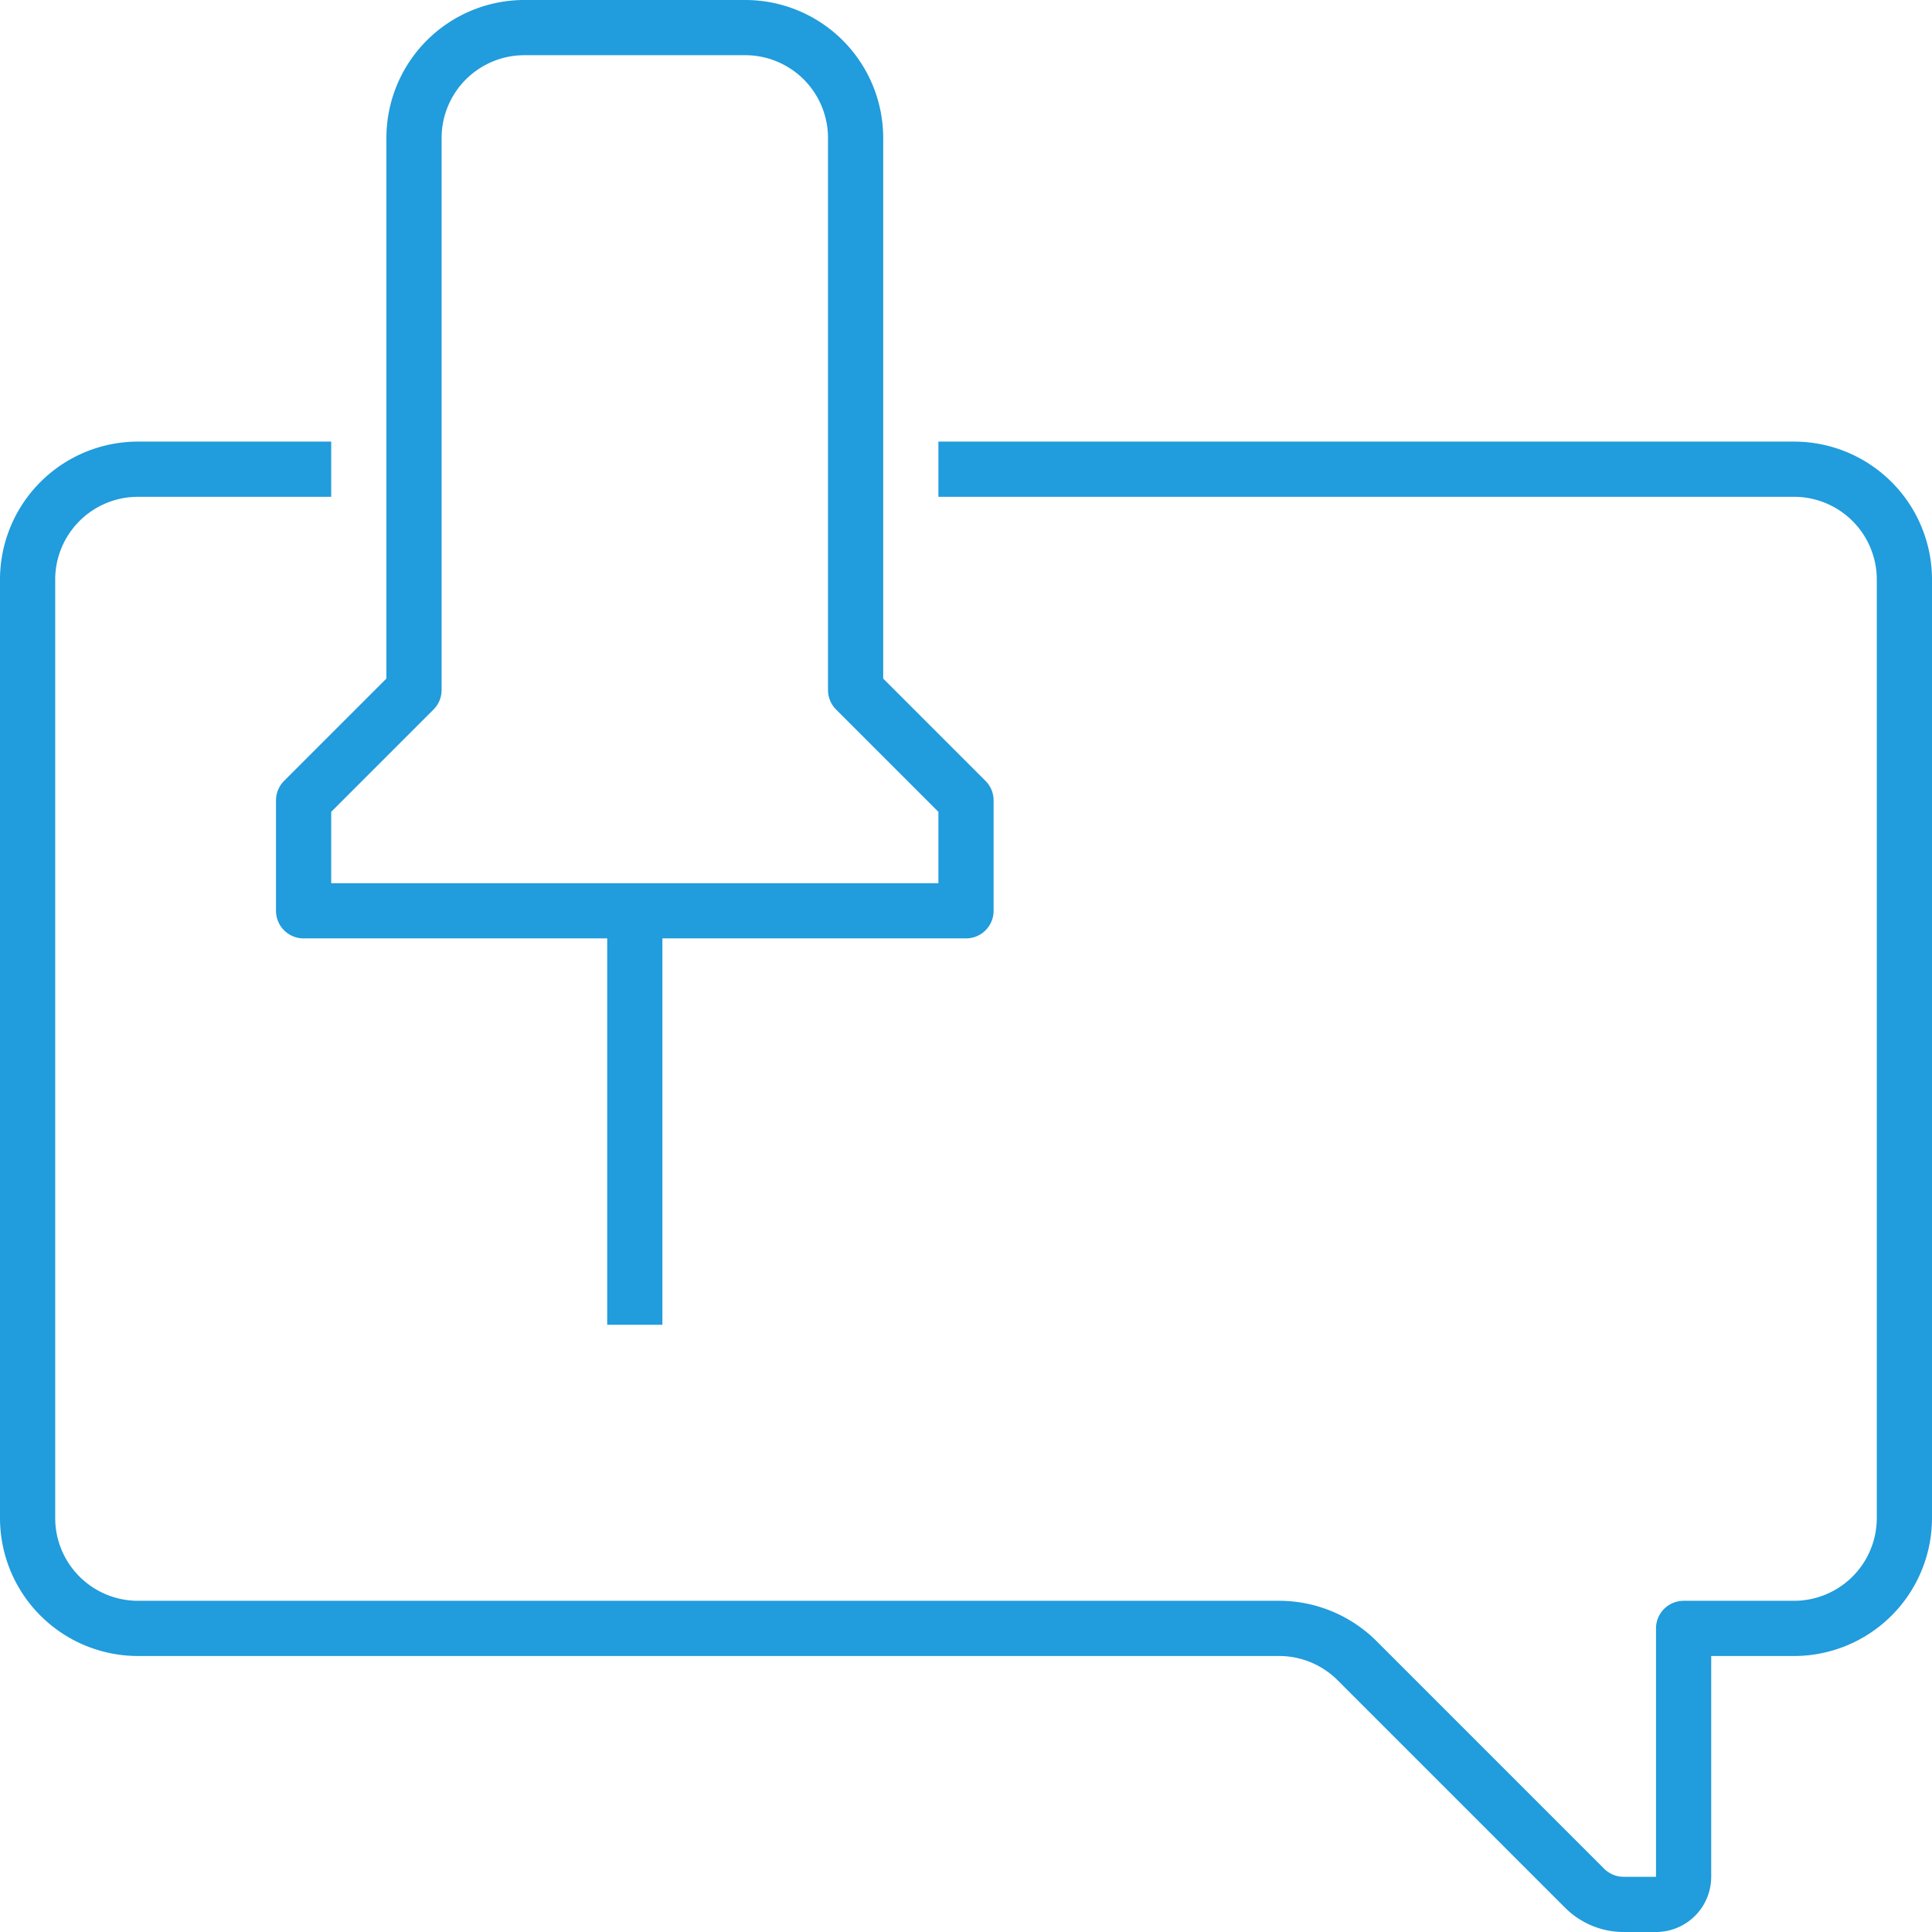 <svg xmlns="http://www.w3.org/2000/svg" width="140" height="140" viewBox="0 0 140 140">
  <g id="postsfixos" transform="translate(-4 -4)">
    <path id="Caminho_13" data-name="Caminho 13" d="M72,38h62a8,8,0,0,1,8,8v68a8,8,0,0,1-8,8h-8v18a2,2,0,0,1-2,2h-2.343a4,4,0,0,1-2.829-1.172l-16.485-16.485A8,8,0,0,0,96.686,122H14a8,8,0,0,1-8-8V46a8,8,0,0,1,8-8H28" fill="none" stroke="#219cdc" stroke-linejoin="round" stroke-width="4"/>
    <path id="Caminho_14" data-name="Caminho 14" d="M50,70H74V62l-8-8V14a8,8,0,0,0-8-8H42a8,8,0,0,0-8,8V54l-8,8v8Zm0,0v30" fill="none" stroke="#219cdc" stroke-linejoin="round" stroke-width="4"/>
  </g>
</svg>
